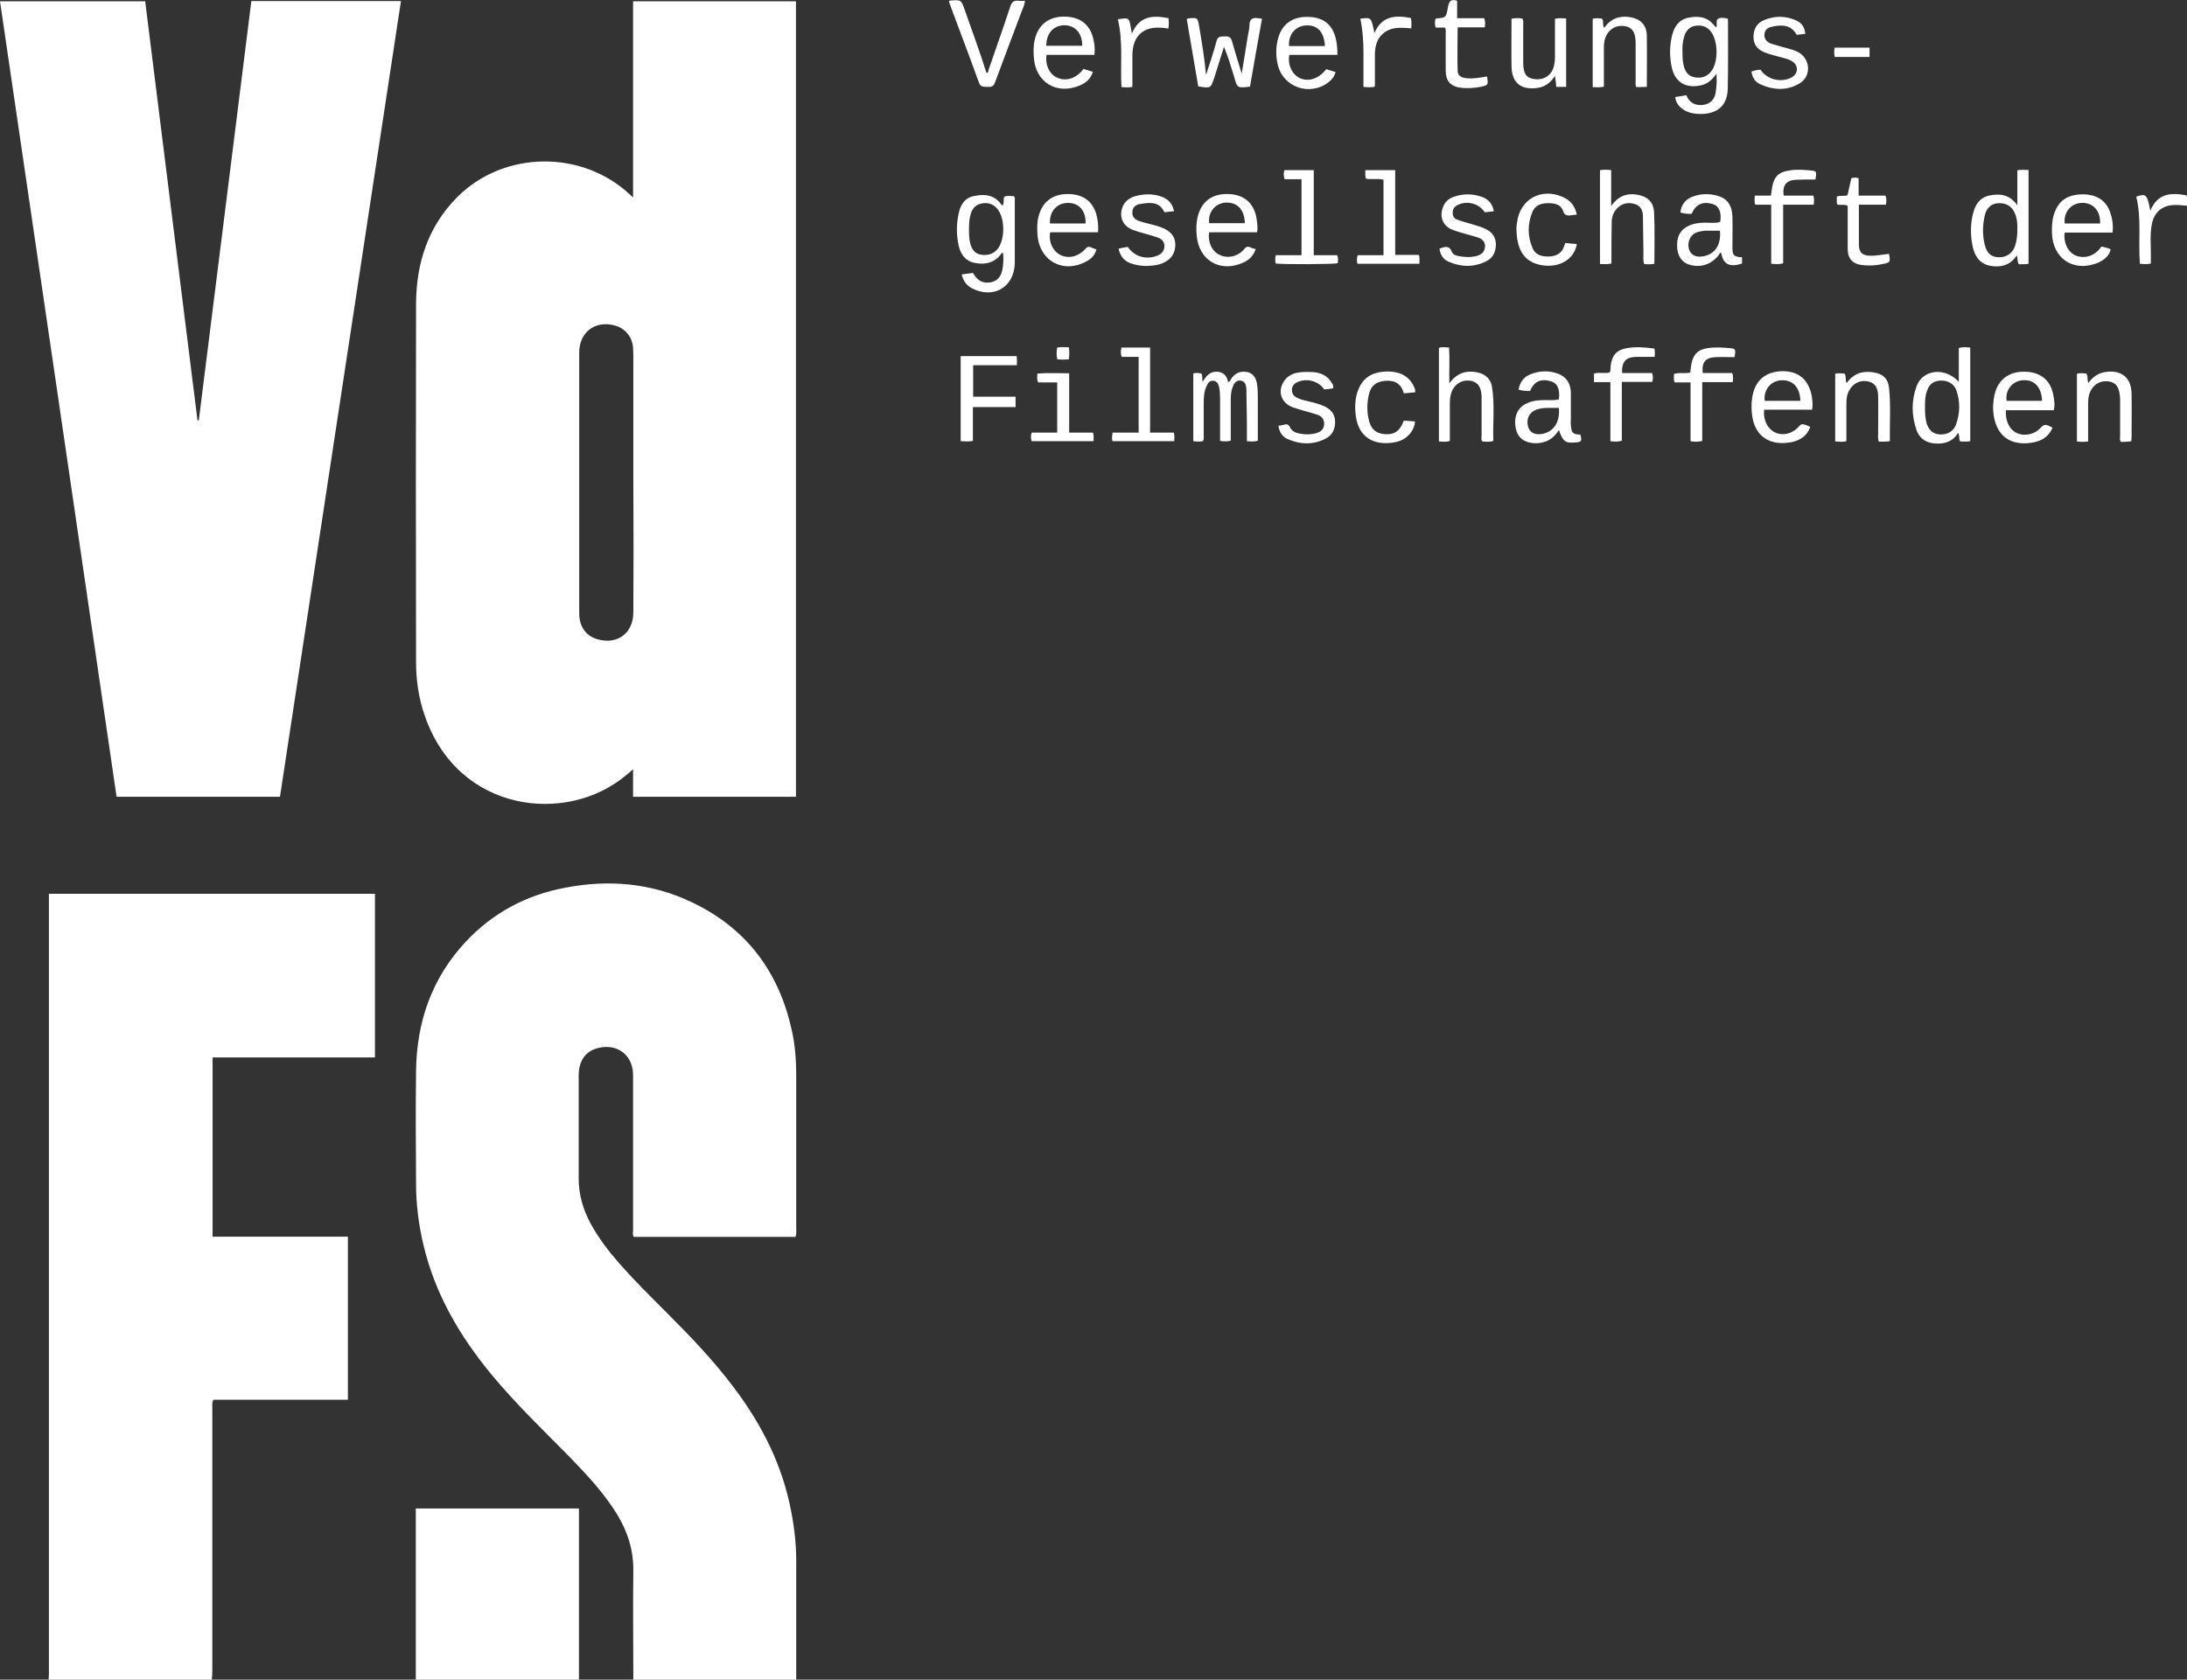 <?xml version="1.0" encoding="utf-8"?>
<!-- Generator: Adobe Illustrator 28.0.0, SVG Export Plug-In . SVG Version: 6.00 Build 0)  -->
<svg version="1.1" id="Ebene_1" xmlns="http://www.w3.org/2000/svg" xmlns:xlink="http://www.w3.org/1999/xlink" x="0px" y="0px"
	 viewBox="0 0 840.5 645.7" style="enable-background:new 0 0 840.5 645.7;" xml:space="preserve">
<rect x="0" y="0" width="840.5" height="645.7" fill="#333333" stroke="none"/>
<style type="text/css">
	.st0{fill:#FFFFFF;}
</style>
<g>
	<path class="st0" d="M678.2,154.1c-0.5-4.1,2.2-7.6,6.2-7.9c4.5-0.3,7.4,2.6,7.5,7.9H678.2z M673.4,152.9c-0.4,2.3-0.3,4.7,0,7
		c1,7,5.6,10.8,12.6,10.4c5.1-0.3,8.5-2.5,9.7-6.2c-2.5-1.2-3.4-1.3-4.1-0.4c-2.4,2.9-6.1,4-9.3,2.6c-2.9-1.3-4.8-4.9-4.3-8.8h18.4
		c0.4-1.9,0.1-3.6-0.1-5.2c-1.2-6.4-5.1-9.7-11.5-9.6C678.3,142.9,674.3,146.5,673.4,152.9 M643.3,143.8c0.1,1-0.2,2,0.3,3.2h6.1
		v22.6c1.6,0.3,2.9,0.3,4.5-0.1v-22.6h11.7c0.2-1.2,0.3-2.3-0.2-3.5h-11.3c-0.5-4,1-5.9,4.8-6.1c2.4-0.1,4.8,0,7.4,0
		c0.5-2.7,0.4-3.2-1.1-3.4c-3-0.3-6.1-0.5-9.1-0.1c-3.9,0.6-5.7,2.4-6.4,6.3c-0.2,1-0.3,2.1-0.4,3.1
		C647.4,143.8,645.3,143,643.3,143.8 M553,133.7v36c1.4,0.1,2.7,0.3,4.2-0.2c0-4.9,0-9.6,0-14.4c0-1.8,0.2-3.5,1-5.2
		c1.5-2.8,4.4-4.2,7.5-3.4c2.4,0.6,3.6,2.5,3.7,6c0,5,0,9.9,0,14.9c0,0.7-0.3,1.6,0.3,2.3c1.3,0.1,2.6,0.3,4.2-0.2
		c-0.2-6.9,0.6-13.9-0.5-20.8c-0.5-3.1-2.6-5-5.9-5.6c-4.2-0.8-7.7,0.4-10.5,4.3c-0.1-4.9,0.2-9.3-0.1-13.8
		C555.6,133.5,554.3,133.3,553,133.7 M493.8,163.2c-0.8,0.2-1.7,0.4-2.5,0.5c0.4,2.4,1.5,4.2,3.6,5.1c4.8,2.1,9.8,2.3,14.6-0.2
		c2.6-1.3,3.7-3.8,3.6-6.7c-0.1-2.8-1.7-4.6-4.1-5.7c-1.9-0.9-4-1.4-6.1-1.9c-1.6-0.4-3.3-0.7-4.8-1.6c-1.1-0.6-1.6-1.6-1.6-2.8
		c0-1.3,0.7-2.3,1.9-2.9c3.6-1.8,8.3-0.6,10.5,2.7c1.1-0.1,2.3-0.2,3.4-0.4c0.3-0.9-0.1-1.6-0.5-2.1c-1.9-3.3-5-4.2-8.5-4.2
		c-3.8-0.1-7.7,0.1-10,3.8c-2.4,3.9-0.8,8.2,3.6,9.8c3.1,1.1,6.3,1.8,9.3,2.8c1.6,0.5,2.8,1.7,2.7,3.7c-0.1,1.9-1.3,2.9-3,3.4
		c-2.1,0.6-4.2,0.6-6.3,0.2c-1.8-0.3-3.3-1-4-2.8C495,163.1,494.5,163,493.8,163.2 M458.6,143.6v26c1.4,0.2,2.6,0.2,3.7,0
		c0.5-0.9,0.3-1.7,0.3-2.4c0-4,0-8.1,0-12.1c0-2.3,0.1-4.7,1.2-6.9c0.5-1.1,1.2-2,2.6-1.8c1.3,0.2,1.8,1.1,2.1,2.3
		c0.3,1.5,0.4,2.9,0.4,4.4c0,5.4,0,10.9,0,16.4c1.4,0.2,2.7,0.3,4.1-0.1c0-4.6,0-9.2,0-13.8c0-2.3-0.1-4.6,0.7-6.7
		c0.5-1.4,1.2-2.7,3-2.6c1.8,0.2,2.2,1.7,2.3,3.1c0.1,4.2,0.1,8.4,0.2,12.6c0,2.5,0,4.9,0,7.6c1.5,0.1,2.8,0.3,4.2-0.2
		c0-5.5,0-10.9,0-16.2c0-2.1,0-4.1-0.4-6.1c-0.5-2.1-1.5-3.7-3.8-4.1c-2.4-0.4-4.3,0.3-5.8,2.3c-0.4,0.5-0.5,1.3-1.4,1.6
		c-0.5-2.5-1.9-4-4.5-4s-4,1.7-5.3,3.9c-0.3-1.3,0.1-2.3-0.5-3.2C460.6,143.4,459.5,143.2,458.6,143.6 M464.7,85.8
		c-0.5-4.1,2.2-7.6,6.2-7.9c4.5-0.3,7.4,2.6,7.5,7.9H464.7z M464.7,89.3h18.4c0.4-2,0-3.7-0.2-5.4c-1-5.9-4.9-9.2-10.9-9.3
		c-6.2-0.2-10.3,2.9-11.7,8.7c-0.6,2.4-0.6,4.8-0.4,7.2c0.8,9.7,9.2,14.5,18,10.4c2.2-1,3.8-2.5,4.7-5.2c-1.6,0.1-2.9-1.9-4.3-0.1
		c-2.3,2.9-6.2,3.9-9.3,2.5C465.9,96.9,464.1,93.2,464.7,89.3 M390.7,136.9h-21.5v32.7c1.6,0.1,3,0.2,4.7-0.1v-13h16.4v-4H374v-12.1
		h16.8C390.8,139.2,390.9,138.1,390.7,136.9 M372.4,88.2c0-2.1,0.1-4.1,0.7-6.1c0.7-2.1,2-3.5,4.3-3.9c2.4-0.4,4.3,0.2,5.9,2.1
		c3,3.6,3,11.8,0.1,15.4c-1.7,2.1-4,2.6-6.5,2.2c-2.3-0.4-3.4-2.1-4-4.2C372.4,91.8,372.4,90,372.4,88.2 M368.5,81.8
		c-1,4.3-1,8.6,0,12.9c0.8,3.3,2.7,5.8,6.3,6.4c3.7,0.7,7.1,0,9.6-3c0.3-0.3,0.3-1,1.1-0.8c0.2,1.8,0.1,3.6-0.1,5.3
		c-0.4,3.4-1.8,5.3-4.5,5.9c-3.1,0.6-5.2-0.5-7-3.6c-1.3,0.2-2.7,0.4-4.3,0.6c0.6,2.6,1.9,4.3,4.1,5.4c8.2,4.1,16-0.5,16.3-9.6
		c0-0.3,0-0.6,0-0.8c0-7.9,0-15.8,0-23.6c0-0.5,0.2-1-0.4-1.5c-1.1,0-2.4-0.3-3.6,0.2c-0.6,1.1,0.1,2.3-0.7,3.4
		c-0.2-0.2-0.4-0.3-0.5-0.4c-2.5-3.6-6.2-4.1-10.1-3.3C371.1,75.8,369.2,78.4,368.5,81.8 M222.5,579.9h-62.7v65.8h62.7V579.9z
		 M18.8,643.6c0,0.7-0.1,1.4-0.1,2.1h62.7c0.1-1.1,0.2-2.1,0.2-3.2c0-33.8,0-67.6,0-101.4c0-0.9-0.2-1.8,0.4-3h51.7v-62.7h-52v-68.9
		h62.4v-62.9H18.8v2.9C18.8,445.5,18.8,544.6,18.8,643.6 M107.6,306.3c15.5-102,31-203.8,46.5-305.9H96.6
		c-6.7,53.8-13.5,107.5-20.2,161.2c-0.2,0-0.3,0-0.5,0C69.2,107.9,62.5,54.2,55.8,0.5H0c15,102,29.9,203.9,44.8,305.8H107.6z
		 M243.4,235.4c0,7.9-6,12.5-13.6,10.4c-4.5-1.2-7.2-4.8-7.2-10.1c0-6.7,0-13.3,0-20c0-26.7,0-53.4,0-80.1c0-7.9,6.1-12.5,13.6-10.5
		c4,1.1,6.8,4.3,7.1,8.6c0.1,1.7,0.1,3.4,0.1,5.1c0,15.6,0,31.2,0,46.9C243.5,202.3,243.5,218.9,243.4,235.4 M243.4,306.3h62.5V0.5
		h-62.6v75.4c-0.6-0.5-0.9-0.8-1.1-1c-18.4-17.4-48.6-17.1-66.5,0.9c-11.2,11.3-15.7,25.3-15.8,40.8c-0.1,46-0.1,91.9,0,137.9
		c0,7,1,13.9,3.3,20.5c12.8,37.5,54.5,42.1,77.2,23.2c0.9-0.7,1.8-1.5,2.9-2.5v10.6H243.4z M306,472.6c0-19.7,0-39.4,0-59
		c0-5.9-0.4-11.8-1.7-17.5c-4.9-22.4-17.3-39.1-38.1-49.1c-15.7-7.6-32.3-9-49.2-5.7c-14.8,2.8-27.5,9.6-37.9,20.6
		c-13.1,14-19,30.9-19.2,49.8c-0.2,14.5-0.1,29,0,43.5c0,7.8,1,15.6,2.8,23.2c4.4,18.9,13.9,35.1,26.1,49.9
		c9.5,11.5,20.2,21.7,30.6,32.3c6.4,6.6,12.7,13.4,17.6,21.3c4.2,6.8,6.5,14,6.4,22.1c-0.2,13.9,0,27.8,0,41.8H306
		c0-15.3,0-30.5,0-45.8c0-6.3-0.7-12.6-1.9-18.8c-3.3-17.7-11.2-33.4-22-47.7c-7.7-10.3-16.6-19.6-25.7-28.7
		c-6.4-6.4-12.9-12.8-18.9-19.7c-4-4.6-7.6-9.4-10.5-14.7c-2.9-5.4-4.6-11.1-4.6-17.3c0-13.2,0-26.4,0-39.6c0-5.7,2.6-9.4,7.4-10.6
		c7.4-1.9,13.5,2.7,13.5,10.4c0,19.9,0,39.8,0,59.7c0,0.8-0.3,1.7,0.3,2.5h62.1C306.2,474.3,306,473.4,306,472.6 M392.6,4.5
		c0.5-1.3,1.2-2.6,1.3-4.2c-0.8,0-1.6,0.1-2.4,0c-1.7-0.2-2.6,0.3-3.2,2.1c-2.7,8.2-5.6,16.4-8.4,24.5c-0.1,0.4,0,1.1-0.8,1.1
		c-2.5-8.1-5.5-16-8.3-24.1c-1.4-4-1.4-4-5.6-3.7c-0.1,0-0.3,0.1-0.5,0.2c0.1,0.5,0.2,0.9,0.4,1.4c3.7,10,7.5,19.9,11.1,29.9
		c0.7,2,2,1.6,3.3,1.7c1.4,0.1,2.3-0.1,2.9-1.7C385.7,22.7,389.2,13.6,392.6,4.5 M406.3,166.3h-9.8c-0.4,1.2-0.4,2.3,0,3.3h23.8
		c-0.1-1.2,0.2-2.2-0.3-3.3h-9.1v-22.8c-4.2,0-8.2-0.2-12.2,0.1c-0.1,1.2-0.3,2.2,0.3,3.4h7.3L406.3,166.3L406.3,166.3z
		 M410.8,138.1c0.2-1.5,0.2-3,0-4.6c-1.6,0-3-0.2-4.5,0.1c-0.3,1.5-0.3,2.9,0,4.5C407.8,138.3,409.2,138.3,410.8,138.1 M415.9,17.6
		h-13.8c0-4.8,2.8-7.9,7.1-7.9C413.3,9.8,416,12.9,415.9,17.6 M402.2,21.1h18.4c0.3-2.6,0-4.9-0.7-7.2c-1.5-4.8-5-7.3-10.4-7.5
		s-9.4,2.2-11.2,6.8c-1.1,2.8-1.2,5.7-1,8.6c0.5,9.8,8.8,14.9,17.8,11c2.3-1,4.1-2.5,4.9-5.2c-1.2-0.4-2.4-0.7-3.6-1.1
		c-2.7,3.6-6.5,4.9-10,3.4C403.4,28.7,401.6,25,402.2,21.1 M417.2,85.9h-13.7c-0.2-4.7,2.7-7.9,7-7.9
		C414.7,78,417.4,81.1,417.2,85.9 M403.6,89.3H422c0.2-2.7-0.1-5-0.8-7.4c-1.6-4.7-5-7.1-10.3-7.3c-5.4-0.2-9.3,2.2-11.1,6.6
		c-1.2,2.8-1.3,5.8-1.1,8.8c0.6,10.2,9.8,15.4,18.8,10.5c1.9-1,3.3-2.4,3.9-4.7c-1.5,0-2.8-1.9-4.2-0.2c-2.5,2.9-6.3,4-9.5,2.5
		C404.7,96.7,402.9,93,403.6,89.3 M437.6,166.3h-10c-0.2,1.3-0.4,2.3,0,3.3h23.7c0-1.1,0.2-2.1-0.2-3.3H442v-32.7h-11
		c-0.3,1.2-0.4,2.3,0.1,3.6h6.5V166.3z M449,11c0.3-1.3,0.2-2.6,0.1-4c-5.9-1.2-11.2-1-14.1,5.9c-1.2-6.3-0.4-6.2-5.4-5.5
		c2.1,8.6,0.9,17.3,1.4,26.1c1.5,0.1,2.8,0.2,4.2-0.1c0-4.2,0-8.3,0-12.4c0.1-7.2,4.3-11,11.4-10.3C447.4,10.7,448.2,10.9,449,11
		 M435.2,81.4c0.1-1.9,1.5-2.8,3.1-3c3.6-0.6,7.3-1,9.2,3.2c1.2-0.1,2.3-0.3,3.7-0.4c-0.6-3.1-2.4-4.8-5.1-5.7
		c-3.3-1.1-6.7-1-10.1,0c-2.1,0.7-3.8,2-4.6,4.1c-1.4,3.8,0.1,7.3,4,8.8c3.1,1.1,6.4,1.8,9.5,2.9c1.5,0.5,2.7,1.6,2.6,3.5
		c-0.1,1.7-1,2.7-2.5,3.4c-4.3,1.8-8.9,0.6-11.6-3.3c-1.1,0.2-2.3,0.4-3.5,0.7c0.6,3.1,2.4,5,5.2,5.8c2.5,0.8,5.1,1,7.8,0.7
		c1.5-0.2,2.9-0.4,4.3-1.1c3-1.4,4.5-3.7,4.5-7.1c-0.1-3.2-2-5-4.7-6.2c-3-1.3-6.3-1.7-9.4-2.8C436.1,84.3,435,83.3,435.2,81.4
		 M480.4,33.3c1.5-8.6,3-17.3,4.6-26.1c-0.6-0.1-1-0.1-1.4-0.2c-2.1-0.3-3.4,0.2-3.4,2.6c0,1.5-0.5,3.1-0.7,4.6
		c-0.7,4.6-1.5,9.1-2.3,14.1c-1.3-4.4-2.6-8.4-3.7-12.4c-0.4-1.5-1.2-2-2.7-1.9c-1.4,0.1-2.8-0.3-3.3,1.9c-1.1,4.2-2.5,8.2-4,12.9
		c-0.6-6.6-1.6-12.5-2.6-18.4c-0.6-3.7-0.6-3.7-4.4-3.3c-0.1,0-0.2,0.2-0.4,0.3c1.5,8.6,2.9,17.2,4.4,25.8c4.8,0.8,4.8,0.8,6.2-3.4
		c1.2-3.9,2.5-7.9,3.7-11.8c1.6,3.8,2.7,7.7,3.9,11.5C475.5,33.9,475.5,33.9,480.4,33.3 M509.2,17.7h-13.8c-0.3-4.3,2.3-7.6,6.3-7.9
		C506.2,9.4,508.9,12.2,509.2,17.7 M495.5,21.1H514c0-2.5-0.2-4.8-0.8-6.9c-1.4-5-4.9-7.6-10.4-7.7c-5.5-0.2-9.5,2.3-11.2,7
		c-1.3,3.6-1.4,7.4-0.6,11.1c1.9,8.9,12.3,12.6,19.6,7c1.3-1,2.2-2.2,2.7-3.9c-1.2-0.4-2.4-0.7-3.6-1.1c-2.8,3.6-6.6,4.9-10,3.5
		C496.6,28.7,494.8,25,495.5,21.1 M514.1,101.2c0.1-1,0.3-2-0.2-3.1h-9V65.4h-11.3c-0.3,1.2-0.4,2.2,0.1,3.5h6.5v29.2h-9.9
		c-0.3,1.2-0.3,2.2,0,3.2C493,101.7,512.4,101.6,514.1,101.2 M522.6,148.5c-1.8,3.5-2,7.2-1.6,11c1.2,10.4,9.3,11.8,15.6,10.4
		c4.1-0.9,7-4.3,7.2-7.9c-1.4-0.1-2.9-0.2-4.3-0.3c-1.5,4.1-3.7,5.5-7.4,5.2c-3.5-0.3-5.5-2.2-6.2-6.2c-0.6-2.9-0.5-5.8,0.1-8.7
		c0.7-3.5,2.7-5.3,6.3-5.6s6.2,1,7.2,4.8c1.6-0.1,3-0.3,4.4-0.4c0-0.5,0-0.8-0.1-1.2c-0.2-0.5-0.4-1.1-0.7-1.6
		c-2.2-4-5.9-5.2-10-5.2C528.6,142.9,524.8,144.3,522.6,148.5 M542.4,10.9c0-1.4,0.2-2.7-0.2-4c-5.8-1.1-11.1-0.9-14,5.8
		c-1.2-6.1-1.2-6.1-5.4-5.5c0.9,4.3,1.2,8.6,1.2,13s0,8.7,0,13.2c1.6,0.2,2.9,0.2,4.2,0c0.1-0.3,0.2-0.4,0.2-0.5c0-4.1,0-8.2,0-12.3
		c0.1-6.5,4.1-10.2,10.5-9.9C540.1,10.7,541.2,10.8,542.4,10.9 M545.5,101.4c0-1.2,0.2-2.2-0.2-3.4h-9.1V65.4h-11.5
		c0.1,1.2-0.2,2.3,0.3,3.3c2.3,0.4,4.5-0.2,6.7,0.4v29h-9.9c-0.4,1.2-0.4,2.2-0.1,3.3C521.7,101.4,545.5,101.4,545.5,101.4z
		 M571.5,29.4c-2.6,0.4-5,0.9-7.5,0.7c-1.9-0.1-3.8-0.7-3.8-2.9c-0.2-5.5,0-11,0-16.7h10.4c0.2-1.2,0.3-2.3-0.2-3.5H560V0.3
		c-2.4-0.8-3.1,0.2-3.5,2.3c-0.7,4.2-0.8,4.2-4.5,4.5c-0.1,0-0.2,0.1-0.4,0.3c-0.1,1-0.3,2,0.2,3.2h3.5c0.5,0.9,0.3,1.7,0.3,2.5
		c0,4.6,0,9.2,0,13.8c0,4.4,1.9,6.5,6.4,6.9c2.3,0.2,4.7,0,7-0.4C572,32.7,572,32.7,571.5,29.4 M558.3,81.6c0-1.3,0.7-2.2,1.9-2.8
		c3.6-1.8,8.2-0.6,10.4,2.8c1.1-0.1,2.2-0.2,3.5-0.4c-0.5-2.9-2.1-4.6-4.5-5.5c-3.7-1.3-7.4-1.3-11,0c-2,0.7-3.4,2.1-4.1,4.1
		c-1.4,3.9,0.2,7.3,4.1,8.7c3.1,1.1,6.3,1.8,9.4,2.8c1.6,0.5,2.9,1.7,2.7,3.6c-0.1,2-1.4,3-3.2,3.5c-2.4,0.6-4.8,0.5-7.2,0
		c-0.9-0.2-1.9-0.6-2.3-1.5c-1-2.8-2.9-2-4.8-1.3c0.4,2.4,1.4,4.1,3.5,5c4.8,2.1,9.7,2.2,14.4-0.1c2.7-1.3,3.8-3.7,3.8-6.7
		c-0.1-2.9-1.7-4.8-4.2-5.9c-1.5-0.7-3.1-1.1-4.6-1.6c-2-0.6-4-1.1-5.9-1.8C558.9,84.1,558.2,83.1,558.3,81.6 M598.1,33.4h3.8V7.1
		c-1.5-0.1-2.8-0.2-4.3,0.1c0,4.9,0,9.6,0,14.4c0,1.4-0.1,2.8-0.5,4.2c-1,3.3-3.9,5.1-7.4,4.6c-3.1-0.4-4.2-2-4.3-6
		c0-5,0-9.9,0-14.9c0-0.8,0.2-1.6-0.4-2.4c-1.3-0.2-2.6-0.2-4.1,0.1c0,6.2-0.1,12.3,0,18.3c0.1,6.4,3.7,9.2,10,8.3
		c2.8-0.4,4.9-1.9,6.7-4.6C597.9,31,598,32.2,598.1,33.4 M604.2,82.7c0.5-0.1,1.1-0.1,1.8-0.2c-0.7-3.4-2.6-5.7-5.7-6.9
		C592,72.1,584,76.8,583,85.7c-0.1,0.6-0.2,1.3-0.2,1.9c0,7.5,2.3,13.7,10.9,14.5c6.3,0.6,11.4-2.8,12.3-8.3
		c-1.5-0.1-2.9-0.2-4.4-0.4c-0.2,0.5-0.4,0.9-0.5,1.3c-0.9,2.7-3,3.8-5.7,3.9s-5.3-0.5-6.4-3.2c-2-4.6-2-9.4,0-14.1
		c1.1-2.5,3.5-3.2,6-3.2c2.3,0,4.7,0.4,5.6,2.7C601.2,83,602.5,83,604.2,82.7 M599.1,156.8c0.5,5.4-1.9,9.1-6.3,10
		c-2.8,0.5-4.8-0.4-5.5-2.7c-0.9-2.9,0.4-5.6,3.1-6.6C593.2,156.5,596.1,156.9,599.1,156.8 M607.4,167.1c-3-0.2-3.4-0.5-3.7-3.7
		c-0.1-0.7,0-1.4,0-2.1c0-3.4,0-6.8,0-10.2s-1.5-6.1-4.8-7.4c-3.7-1.4-7.4-1.2-11,0.3c-2.5,1.1-3.8,3.1-4.3,5.8
		c1.6,0.4,3,0.6,4.4,0.5c1.6-3.6,4-4.8,7.8-3.8c2.7,0.7,3.8,3,3.3,7c-1.7,0.5-3.5,0.3-5.3,0.3c-2.4,0-4.7,0.2-6.9,1.2
		c-3.8,1.7-5.3,5.3-4.3,10c0.8,3.4,3.4,5.3,7.5,5.4c3.9,0,6.9-1.6,9-5.1c1.6,4.5,2.5,5.1,6.3,4.8C607.8,169.9,608,169.7,607.4,167.1
		 M632.9,33.4c0-6.8,0.1-13.3,0-19.8c-0.1-4-2.4-6.3-6.4-7c-4.1-0.7-7.5,0.6-10,4.1c-0.8-1.2,0-2.6-0.9-3.6
		c-1.2-0.1-2.4-0.2-3.5,0.1v26.3c1.5,0,2.8,0.2,4.3-0.2c0-4.4,0-8.8,0-13.2c0-1.6-0.1-3.1,0.3-4.7c0.9-3.6,3.8-5.8,7.3-5.4
		c3.2,0.3,4.6,2.3,4.6,6.5c0,4.9,0,9.8,0,14.7c0,0.7-0.2,1.6,0.3,2.3L632.9,33.4L632.9,33.4z M635.8,101.4c0-6.6,0.2-13.1-0.1-19.6
		c-0.2-4.3-2.6-6.3-6.7-7c-4-0.6-7.2,0.7-9.8,4.4V65.4c-1.5-0.2-2.8-0.2-4.3,0v36.1c1.5,0,2.8,0.2,4.4-0.2c0-0.7,0-1.5,0-2.3
		c0-4.5,0-9.1,0.1-13.6c0-2.2,0.8-4.2,2.5-5.7c1.9-1.7,4.2-2,6.6-1.2c2.2,0.7,2.9,2.7,2.9,4.8c0.1,4.8,0.1,9.5,0.2,14.3
		c0,1.3-0.2,2.5,0.3,3.9C633.1,101.6,634.4,101.7,635.8,101.4 M635.9,137.2c0.1-0.9,0.2-2-0.1-3.2c-3.7-0.5-7.3-0.8-10.9-0.1
		c-3.7,0.7-5.5,2.9-5.9,6.8c-0.1,0.8,0.1,1.7-0.4,2.5c-2,0.5-4.1-0.2-6,0.4v3.3h6.3v22.7c1.6,0.2,2.9,0.3,4.4-0.2v-22.6H635
		c0.3-1.2,0.4-2.2-0.1-3.4h-11.5c-0.2-4.2,1.3-6,5.1-6.2C630.9,137.2,633.3,137.2,635.9,137.2 M657.9,27.1c-1.7,2.4-4,3.1-6.7,2.6
		c-2.6-0.5-3.7-2.4-4.2-4.8c-0.4-1.7-0.4-3.4-0.4-5.1c-0.1-2,0.1-4,0.7-5.9c0.7-2.2,2.1-3.7,4.4-4c2.4-0.3,4.3,0.3,5.8,2.2
		C660.3,15.7,660.4,23.4,657.9,27.1 M664,34.1c0.2-8.8,0.1-17.6,0.1-26.4c0-0.2-0.1-0.4-0.2-0.6c-1.2-0.2-2.6-0.5-3.6,0.1
		c-1.1,0.7-0.1,2.3-0.8,3.4c-0.2-0.3-0.4-0.5-0.6-0.7c-2.6-3.4-6.1-3.9-10-3.1c-3.6,0.7-5.4,3.3-6.3,6.8c-1,4.1-1,8.3-0.1,12.4
		c1.3,5.7,5.5,8.1,11.2,6.8c2.5-0.5,4.2-2.1,6-4.4c0,1.7,0.1,2.9,0,4.1c-0.1,1.1-0.2,2.3-0.4,3.4c-0.6,2.9-2.6,4.4-5.6,4.5
		c-2.7,0-4.6-1.2-5.6-3.8c-1.6,0.3-2.9,0.5-4.3,0.7c0.2,1.5,0.7,2.6,1.6,3.5c2.5,2.7,5.8,3.1,9.2,3C660.6,43.4,663.9,40.1,664,34.1
		 M661,88.7c0.5,5.3-1.8,8.9-6.2,9.8c-2.9,0.6-5-0.4-5.7-2.7c-0.8-2.9,0.6-5.8,3.4-6.6c0.9-0.3,1.8-0.4,2.7-0.5
		C657.2,88.7,659.1,88.7,661,88.7 M669.5,101.3v-2.4c-3.2-0.2-3.7-0.7-3.7-3.7c0-4,0.1-7.9,0-11.9c-0.1-4.3-2-7-5.6-8
		c-3.4-1-6.9-0.9-10.2,0.5c-2.5,1.1-3.9,3.1-4.2,5.9c1.5,0.4,2.9,0.6,4.3,0.5c1.6-3.6,4.2-4.9,8-3.8c2.5,0.7,3.6,3.1,3,6.9
		c-1.7,0.6-3.5,0.3-5.3,0.3c-2.5,0-5,0.2-7.2,1.4c-3.1,1.6-4.4,4.4-4,8.6c0.3,3,1.9,5.3,4.5,6.1c4.3,1.4,8.6,0,11.4-3.6
		c0.3-0.3,0.3-1,1-0.9C662.2,101.6,664.7,102.9,669.5,101.3 M678.1,13.3c0.1-1.6,1-2.5,2.4-2.9c3.9-1,7.8-1.1,10,3
		c1.1-0.1,2.2-0.3,3.3-0.4c-0.2-2.4-1.2-4-3.4-5.1C686.2,6,682,6,677.8,7.8c-2.8,1.2-4,3.7-3.9,6.7c0.1,2.9,1.8,4.7,4.4,5.7
		c2.1,0.8,4.3,1.3,6.5,1.9c1.4,0.4,2.8,0.7,4,1.5c2.5,1.6,2.3,4.8-0.3,6.2c-4.1,2.1-9.4,0.8-11.9-3c-1.2,0-2.3,0.3-3.5,0.7
		c0.3,2.1,1.3,3.9,3.2,4.8c5.2,2.4,10.5,2.7,15.4-0.3c4.4-2.7,4.1-9-0.2-11.7c-1.6-1-3.4-1.4-5.2-1.9c-2-0.6-4.1-1.1-6.1-1.8
		C678.8,15.9,678,14.8,678.1,13.3 M697.7,69c0.5-2.7,0.4-3.2-1.1-3.4c-3.1-0.3-6.2-0.6-9.3,0c-3.8,0.6-5.5,2.4-6.2,6.2
		c-0.2,1-0.3,2.1-0.5,3.4h-6.2c0,1.3-0.3,2.3,0.2,3.5h6.1v22.7c1.7,0.1,3.1,0.3,4.6-0.2V78.7H697c0.2-1.2,0.3-2.2-0.1-3.5h-11.4
		c-0.6-4,1.1-6,4.9-6.1C692.9,69,695.3,69,697.7,69 M705.1,21.9h13.4v-3.6h-13.4C704.8,19.6,704.9,20.7,705.1,21.9 M726,97.6
		c-2.5,0.2-4.9,0.8-7.4,0.7c-3-0.1-4.1-1.3-4.2-4.2c0-1.8,0-3.7,0-5.5c0-3.2,0-6.5,0-9.9h10.4c0.2-1.3,0.3-2.3-0.2-3.5h-10.3v-6.7
		c-1.1-0.3-1.9-0.3-2.8,0c-0.5,2.2-1,4.5-1.5,6.6c-1.4,0.4-2.8-0.1-4.1,0.5c0.1,1-0.2,2,0.2,3c1.3,0.4,2.6-0.2,4,0.5
		c0,0.7,0,1.5,0,2.3c0,4.8,0,9.5,0,14.3c0,3.7,1.9,5.8,5.6,6.2c2.6,0.3,5.2,0.2,7.8-0.4C726.5,100.9,726.5,100.9,726,97.6
		 M726.3,169.6c-0.1-6.9,0.4-13.7-0.3-20.4c-0.4-3.8-2.5-5.6-6.3-6.1c-4.1-0.6-7.5,0.6-10,4.2c-0.6-1.3-0.1-2.6-0.8-3.7
		c-1.3,0-2.5-0.3-3.6,0.1v26c1.5,0.1,2.8,0.3,4.3-0.1c0-4.8,0-9.6,0-14.4c0-1.9,0.2-3.7,1.2-5.3c1.5-2.7,4.4-4,7.4-3.2
		c2.4,0.6,3.6,2.4,3.6,5.8c0.1,4.6,0,9.2,0,13.9c0,1.1-0.2,2.3,0.3,3.4C723.5,169.8,724.8,169.8,726.3,169.6 M751.7,163.3
		c-1,2.6-3.4,3.9-6.3,3.7c-2.6-0.2-4.2-1.7-5-4.4c-0.5-1.9-0.6-3.9-0.6-5.9c0-2.2,0-4.4,0.8-6.5c0.9-2.6,2.6-3.8,5.2-3.9
		c2.7-0.1,5.1,1.2,6,3.6C753.4,154.3,753.3,158.9,751.7,163.3 M757.2,169.6v-36c-1.5-0.1-2.9-0.3-4.4,0.2v13
		c-5.3-5.8-13.8-4.8-16.2,1.6c-2.1,5.6-2,11.4,0,17.1c1.2,3.2,3.8,4.8,7.2,5c3.6,0.2,6.7-0.7,8.7-4.1c0.8,1.1,0.2,2.3,0.8,3.3
		C754.7,169.8,755.9,169.8,757.2,169.6 M775.3,88.3c0,2.1-0.2,4.3-0.9,6.3c-1,2.9-3.4,4.4-6.4,4.3c-2.8-0.1-4.4-1.6-5.2-4.7
		c-1-3.9-0.9-7.9,0.1-11.8c0.8-2.8,2.6-4.2,5.3-4.3c2.8-0.1,5.1,1.3,6.1,3.8C775.2,83.9,775.4,86.1,775.3,88.3 M779.6,101.4V65.3
		c-1.6,0.1-2.9-0.2-4.3,0.2v13.4c-3-4.2-6.9-4.6-10.9-3.7c-3.9,0.9-5.5,3.9-6.3,7.6c-0.8,3.6-0.8,7.2-0.2,10.8c1,6,3.9,8.7,9.1,8.8
		c3.4,0.1,6.1-1.2,8.1-4.2c0.4,1.3,0.1,2.4,0.8,3.4C777.2,101.5,778.5,101.7,779.6,101.4 M784.8,154.1h-13.6c-0.7-3.9,2-7.4,5.8-7.9
		C781.6,145.7,784.6,148.6,784.8,154.1 M789.3,152.9c-0.8-6.3-4.6-9.8-10.9-10c-6.3-0.2-10.6,3-11.9,9c-0.4,1.9-0.6,3.9-0.5,5.9
		c0.6,8.5,5.2,13,12.9,12.6c4.3-0.3,8.1-1.6,9.9-6c-2.8-1.5-3.1-1.5-5,0.5c-0.8,0.8-1.7,1.3-2.7,1.7c-5.9,2-10.6-1.9-10.2-8.9h18.4
		C789.8,155.8,789.5,154.3,789.3,152.9 M793.5,85.9c-0.5-4.3,2.4-7.7,6.4-7.9c4.4-0.2,7.4,2.9,7.2,7.9H793.5z M793.5,89.4h18.4
		c0.3-3-0.1-5.5-1-8c-1.7-4.6-5.3-6.5-9.9-6.7c-4.6-0.1-8.6,1.2-10.8,5.6c-1.5,3-1.7,6.3-1.6,9.5c0.4,9.6,8.2,14.8,17.2,11.4
		c2.5-1,4.6-2.5,5.4-5.2c-0.5-0.6-1.2-0.6-1.8-0.8c-0.6-0.2-1.2-0.3-1.8-0.4c-2.4,3.5-6.2,4.8-9.7,3.5
		C794.8,97.1,792.9,93.2,793.5,89.4 M819.1,169.6c0-0.6,0.1-1,0.1-1.5c0-5.6,0.1-11.2,0-16.8c-0.1-6.1-3.9-9.2-10-8.3
		c-2.8,0.4-4.9,1.9-6.6,4.2c-0.6-1.4,0-2.6-0.8-3.6c-1.2-0.1-2.5-0.3-3.6,0.1v26c1.5,0.2,2.7,0.2,4.3,0c0-5,0-9.8,0-14.6
		c0-1.8,0.2-3.5,1.1-5.1c1.5-2.7,4.2-3.9,7.2-3.3c2.4,0.5,3.5,2,3.9,5.4c0.1,0.7,0.1,1.4,0.1,2.1c0,4.5,0,9,0,13.4
		c0,0.7-0.3,1.6,0.4,2.3C816.5,169.8,817.8,169.9,819.1,169.6 M840.3,75.1c-5.8-1.1-11.1-0.9-13.9,5.9c-1.2-6.3-1.6-6.7-5.4-5.4
		c2.1,8.5,0.7,17.2,1.4,25.8c1.5,0.1,2.7,0.3,4.2-0.1c0-0.8,0-1.7,0-2.5c0.1-4-0.4-8.1,0.3-12.1c0.8-5.2,4.2-8,9.4-7.9
		c1.3,0,2.7,0.2,4.3,0.3C840.5,77.7,840.7,76.3,840.3,75.1"/>
</g>
</svg>
